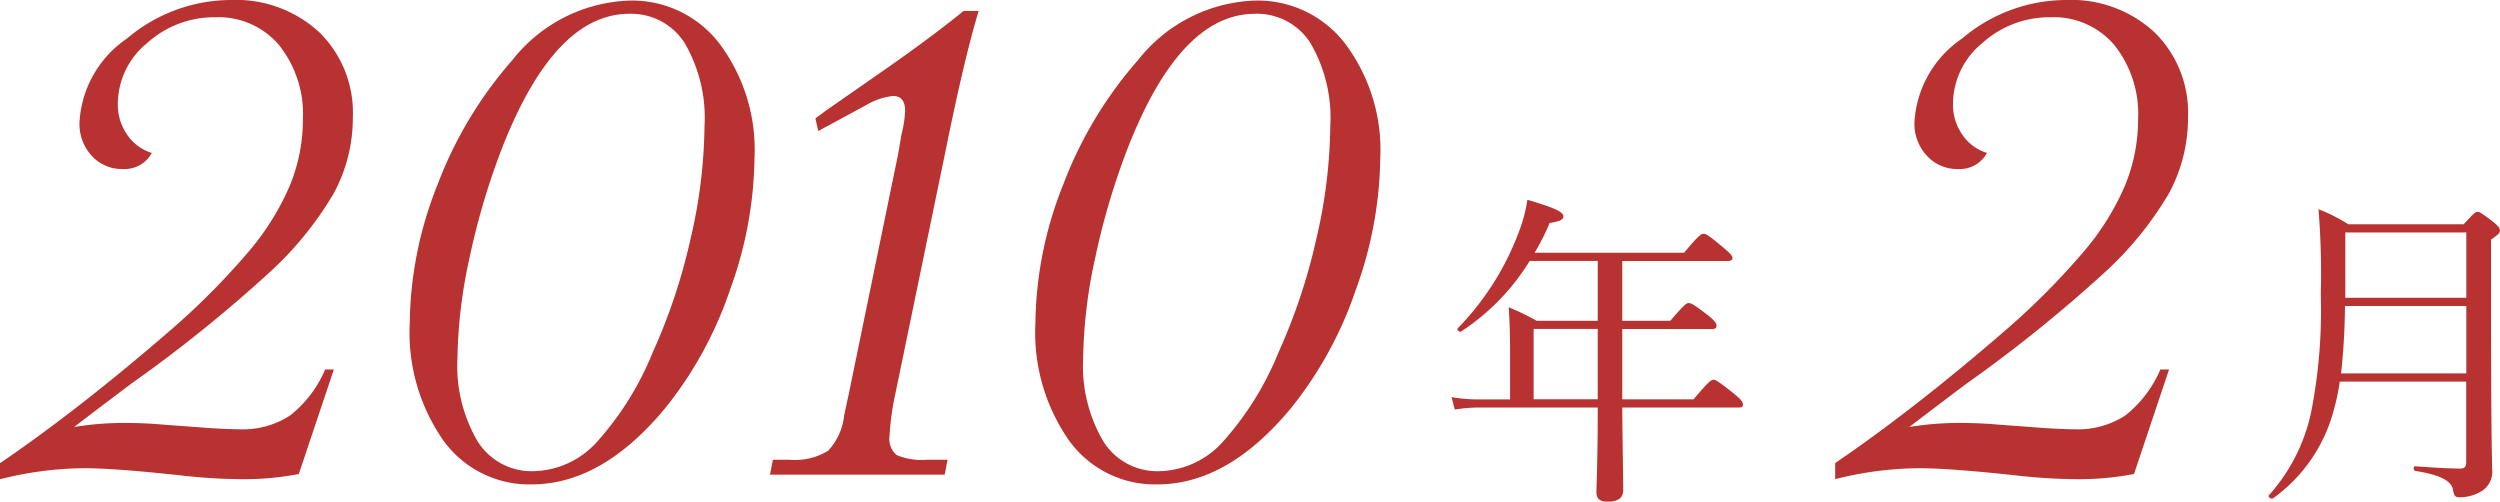 <svg xmlns="http://www.w3.org/2000/svg" width="122.36" height="24.552"><path d="M16.34 18.084L14.625 23.2a14.331 14.331 0 01-2.756.254 28.373 28.373 0 01-3.15-.2q-3.15-.338-4.613-.338A17.171 17.171 0 000 23.457v-.788q1.829-1.238 3.965-2.9t4.5-3.712a35.473 35.473 0 003.727-3.769 12.634 12.634 0 002-3.221 8.487 8.487 0 00.633-3.22 5.415 5.415 0 00-1.168-3.642 3.886 3.886 0 00-3.11-1.361A4.9 4.9 0 007.2 2.109a3.863 3.863 0 00-1.434 2.982A2.559 2.559 0 006.229 6.6a2.235 2.235 0 001.2.885 1.507 1.507 0 01-1.406.788 2 2 0 01-1.533-.647 2.3 2.3 0 01-.6-1.631 5.316 5.316 0 012.325-4.11A7.9 7.9 0 0111.278 0a6.021 6.021 0 014.345 1.575 5.5 5.5 0 011.646 4.163 7.743 7.743 0 01-.943 3.741 16.749 16.749 0 01-3.164 3.88 69.507 69.507 0 01-6.75 5.429Q4.246 20.419 3.628 20.9a14.9 14.9 0 012.447-.2q1.013 0 1.941.085l2.277.168c.638.038 1.106.057 1.407.057a4.244 4.244 0 002.5-.676 5.713 5.713 0 001.715-2.25zm20.588-10.35a19.4 19.4 0 01-1.2 6.455 18.876 18.876 0 01-3.164 5.78q-3.094 3.741-6.553 3.74a5.179 5.179 0 01-4.311-2.151 9.228 9.228 0 01-1.645-5.751 18.7 18.7 0 011.364-6.779 19.866 19.866 0 013.67-6.1 7.605 7.605 0 015.738-2.9 5.382 5.382 0 014.4 2.124 8.661 8.661 0 011.701 5.582zm-2.447-1.546a7.254 7.254 0 00-.97-4.079A3.1 3.1 0 0030.8.675q-3.627 0-6.187 6.469a34.924 34.924 0 00-1.631 5.47 24.049 24.049 0 00-.591 4.88 7.3 7.3 0 00.985 4.106 3.112 3.112 0 002.724 1.462 4.3 4.3 0 003.093-1.406 14.947 14.947 0 002.757-4.415 28.513 28.513 0 001.856-5.583 25.058 25.058 0 00.675-5.47zm11.756 17.043h-8.55l.141-.731h.787a3.115 3.115 0 001.913-.436 2.945 2.945 0 00.787-1.73l.225-1.04 2.419-11.756.169-.985a5.43 5.43 0 00.172-1.125q0-.731-.59-.731a3.272 3.272 0 00-1.322.45L40.05 6.413l-.141-.619.534-.394 3.15-2.193q2.08-1.462 3.572-2.672h.735q-.7 2.306-1.6 6.75l-2.482 12.009a12.827 12.827 0 00-.281 2.053 1.026 1.026 0 00.352.928 3.138 3.138 0 001.476.225h1.013zM67.556 7.734a19.4 19.4 0 01-1.2 6.455 18.876 18.876 0 01-3.164 5.78q-3.094 3.741-6.553 3.74a5.179 5.179 0 01-4.317-2.151 9.228 9.228 0 01-1.645-5.751 18.7 18.7 0 011.364-6.779 19.866 19.866 0 013.67-6.1 7.605 7.605 0 015.738-2.9 5.383 5.383 0 014.4 2.124 8.661 8.661 0 011.707 5.582zm-2.447-1.546a7.254 7.254 0 00-.97-4.079A3.1 3.1 0 0061.424.675q-3.627 0-6.187 6.469a35.035 35.035 0 00-1.632 5.47 24.112 24.112 0 00-.59 4.88A7.3 7.3 0 0054 21.6a3.112 3.112 0 002.728 1.462 4.3 4.3 0 003.093-1.406 14.947 14.947 0 002.757-4.415 28.513 28.513 0 001.856-5.583 25.058 25.058 0 00.675-5.47zm8.8 11.048c0-.784-.016-1.392-.064-2.193a10.711 10.711 0 011.361.657H78.2v-2.929h-3.33a11.018 11.018 0 01-3.362 3.457c-.08.048-.224-.1-.16-.16a13.513 13.513 0 002.993-4.722 7.386 7.386 0 00.416-1.569c1.345.4 1.761.593 1.761.817 0 .16-.176.24-.672.32a11.2 11.2 0 01-.737 1.457h7.315c.721-.865.849-.929.945-.929.112 0 .24.048.992.688.352.288.432.4.432.5s-.08.145-.24.145H79.4V15.7h2.353c.7-.816.785-.865.9-.865s.208.033.961.609c.352.288.4.4.4.5 0 .112-.064.16-.224.16H79.4v3.442h3.49c.752-.9.88-.961.976-.961s.224.064 1.009.689c.368.3.432.416.432.527s-.048.144-.208.144H79.4c.016 1.985.048 3.49.048 4.034 0 .384-.256.577-.752.577-.4 0-.56-.145-.56-.465 0-.336.064-1.488.064-4.146h-5.827a7.827 7.827 0 00-1.169.1l-.16-.608a7.751 7.751 0 001.312.112h1.553zm4.29 2.306V16.1h-3.137v3.442zm27.963-1.458l-1.715 5.116a14.334 14.334 0 01-2.757.254 28.356 28.356 0 01-3.149-.2q-3.151-.338-4.613-.338a17.171 17.171 0 00-4.106.535v-.788q1.828-1.238 3.965-2.9t4.5-3.712a35.57 35.57 0 003.727-3.769 12.634 12.634 0 002-3.221 8.487 8.487 0 00.633-3.22 5.415 5.415 0 00-1.168-3.642 3.886 3.886 0 00-3.11-1.355 4.906 4.906 0 00-3.348 1.265 3.863 3.863 0 00-1.434 2.982 2.56 2.56 0 00.464 1.509 2.235 2.235 0 001.2.885 1.508 1.508 0 01-1.407.788 2 2 0 01-1.532-.647 2.291 2.291 0 01-.612-1.635 5.313 5.313 0 012.334-4.106A7.9 7.9 0 01101.1 0a6.021 6.021 0 014.345 1.575 5.5 5.5 0 011.645 4.163 7.754 7.754 0 01-.942 3.741 16.749 16.749 0 01-3.164 3.88 69.761 69.761 0 01-6.75 5.429q-2.166 1.631-2.784 2.112a14.883 14.883 0 012.446-.2q1.014 0 1.941.085l2.278.168q.956.057 1.406.057a4.245 4.245 0 002.5-.676 5.713 5.713 0 001.715-2.25zm8.355.593a9.994 9.994 0 01-.272 1.313 7.74 7.74 0 01-2.994 4.4c-.1.064-.272-.08-.191-.161a8.819 8.819 0 002.08-4.177 25.785 25.785 0 00.448-5.635 39.256 39.256 0 00-.111-4.177 8.254 8.254 0 011.456.736h5.65c.5-.544.577-.608.672-.608.113 0 .208.064.8.512.24.208.3.288.3.4s-.048.176-.432.448v3.234c0 6.642.048 7.171.048 7.955a1.122 1.122 0 01-.624 1.185 2.112 2.112 0 01-.929.239c-.256 0-.3-.064-.352-.336-.064-.464-.592-.752-1.857-.96-.1-.016-.1-.224 0-.224 1.073.08 1.761.112 2.209.112.224 0 .288-.1.288-.336v-3.92zm.256-3.7a32.289 32.289 0 01-.192 3.3h6.13v-3.3zm5.938-3.6h-5.922v3.2h5.922z" fill="#b93232" data-name="レイヤー 2"/></svg>